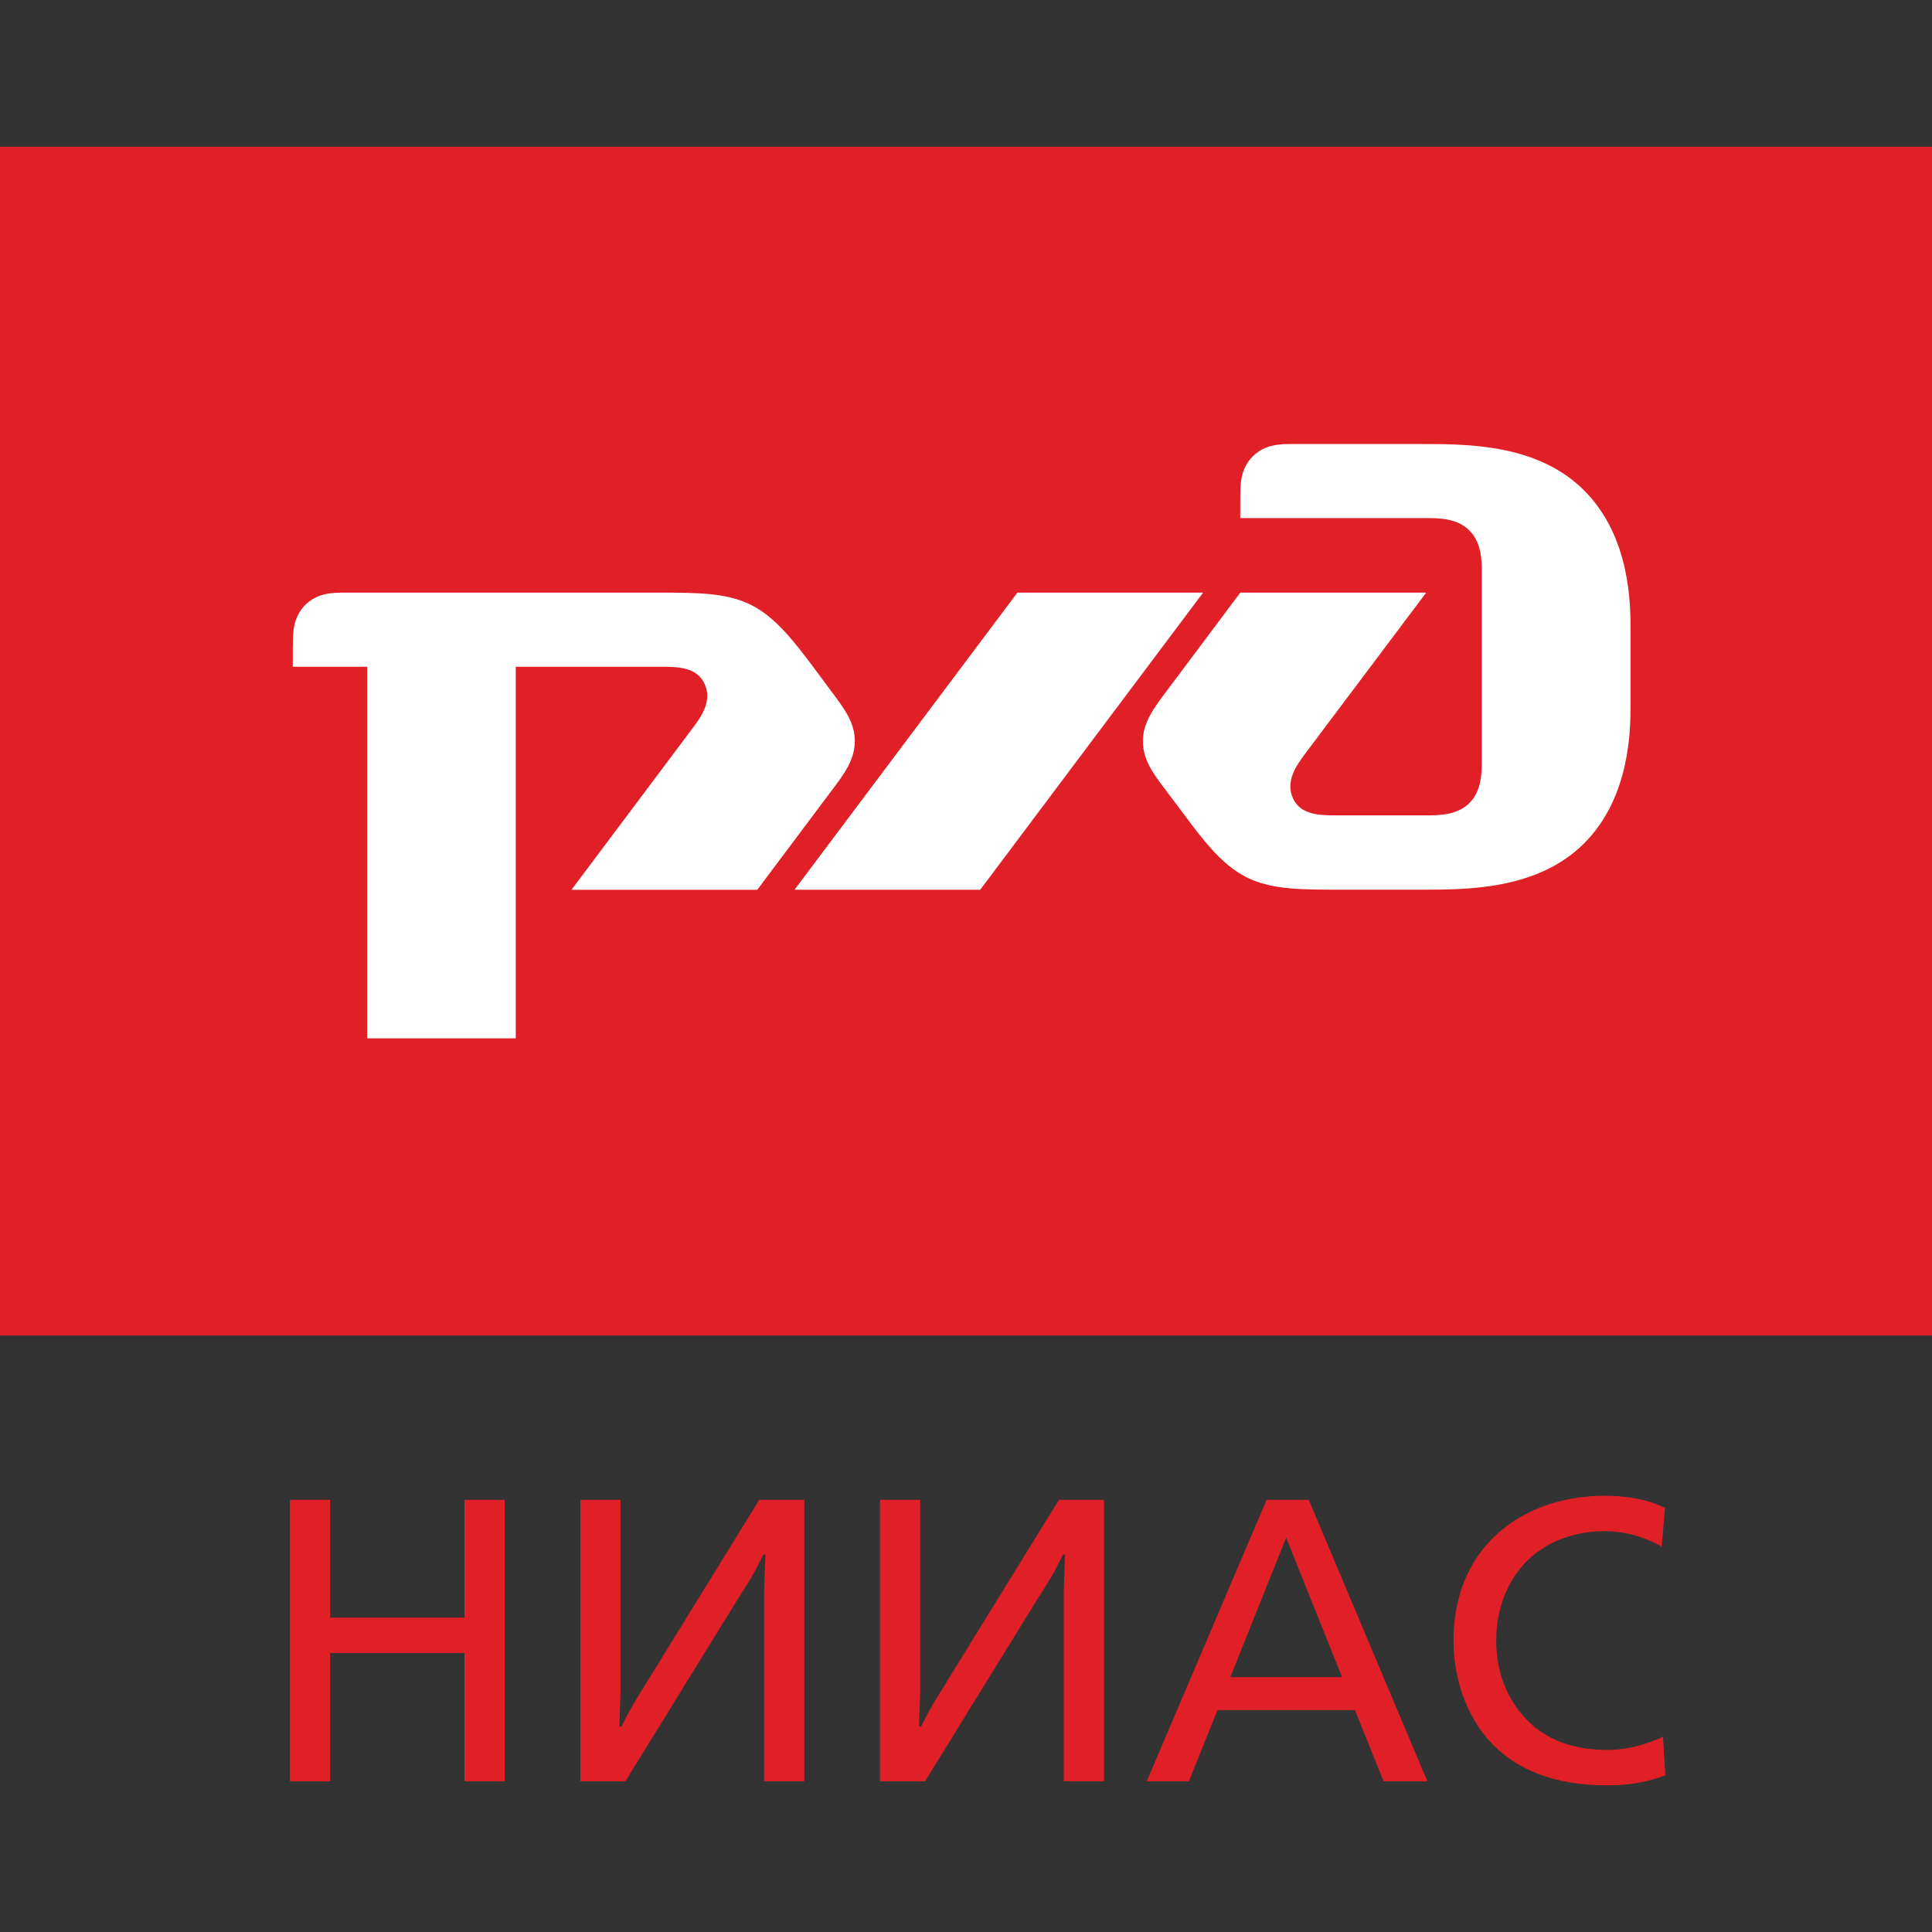 <?xml version="1.0" encoding="UTF-8"?>
<svg id="Layer_1" xmlns="http://www.w3.org/2000/svg" version="1.1" viewBox="0 0 512 512">
  <rect x="0" y="0" width="512" height="512" fill="#333333" stroke="none"/>
  <!-- Generator: Adobe Illustrator 29.1.0, SVG Export Plug-In . SVG Version: 2.1.0 Build 142)  -->
  <defs>
    <style>
      .st0 {
        fill: #fff;
      }

      .st1 {
        fill: #e11f26;
      }
    </style>
  </defs>
  <rect class="st1" y="38.88" width="512" height="315.05"/>
  <path class="st0" d="M328.68,131.58v5.72h49.27c3.26,0,8.21,0,11.47,3.3,3.28,3.28,3.28,8.19,3.28,11.5v49.22c0,3.26,0,8.22-3.28,11.48-3.28,3.28-8.22,3.28-11.47,3.28h-23.8c-4.11,0-9.46,0-11.5-4.51s.82-8.62,3.28-11.9l32.03-42.62h-49.27l-19.65,26.25c-3.3,4.4-6.16,8.21-6.16,13.12s2.63,8.48,6.16,13.13l4.93,6.54c4.89,6.56,9.84,13.13,16.39,16.41,6.58,3.28,14.37,3.28,25.03,3.28h21.34c12.28,0,30.78,0,43.08-12.28,12.3-12.32,12.3-30.36,12.3-36.94v-19.67c0-6.58,0-24.62-12.3-36.92-12.3-12.3-30.8-12.3-43.08-12.3h-34.07c-3.26,0-7.37,0-10.65,3.26-3.32,3.3-3.32,7.37-3.32,10.67"/>
  <polygon class="st0" points="269.62 157.05 318.84 157.05 259.77 235.79 210.55 235.79 269.62 157.05"/>
  <path class="st0" d="M77.62,170.96c0-3.28,0-7.37,3.28-10.65,3.28-3.26,7.37-3.26,10.67-3.26h82.46c10.65,0,18.46,0,25.02,3.26,6.56,3.3,11.48,9.85,16.43,16.39l4.89,6.59c3.5,4.66,6.16,8.21,6.16,13.12s-2.84,8.75-6.16,13.13l-19.69,26.27h-49.24l31.99-42.68c2.48-3.26,5.34-7.37,3.3-11.9-2.07-4.53-7.39-4.53-11.52-4.53h-38.53v98.47h-39.38v-98.47h-19.71v-5.74h.04Z"/>
  <g>
    <path class="st1" d="M76.83,397.47h10.65v31.21h35.6v-31.21h10.65v74.58h-10.65v-33.98h-35.6v33.98h-10.65v-74.58Z"/>
    <path class="st1" d="M153.8,397.47h10.65v50.83l-.31,9.26h.53c2.55-5.11,4.06-7.45,6.72-11.72l29.82-48.37h11.94v74.58h-10.65v-50.83l.33-9.26h-.53c-2.77,5.85-4.47,8.1-6.72,11.72l-29.84,48.37h-11.94v-74.58h0Z"/>
    <path class="st1" d="M233.21,397.47h10.65v50.83l-.31,9.26h.53c2.55-5.11,4.06-7.45,6.72-11.72l29.82-48.37h11.94v74.58h-10.65v-50.83l.33-9.26h-.53c-2.77,5.85-4.47,8.1-6.72,11.72l-29.84,48.37h-11.94v-74.58h0Z"/>
    <path class="st1" d="M335.65,397.47h11.18l31.43,74.58h-11.61l-7.57-18.86h-36.43l-7.57,18.86h-11.18l31.76-74.58h0ZM340.85,407.49l-14.8,36.97h29.62l-14.82-36.97Z"/>
    <path class="st1" d="M440.41,409.93c-4.69-2.77-10.02-4.15-15.34-4.15-6.59,0-13.21,2.03-18.22,5.96-5.96,4.69-10.34,12.68-10.34,23.02,0,9.06,3.32,15.56,7.03,19.82,5.11,5.96,12.46,9.17,22.57,9.17,3.62,0,8.75-.74,14.6-3.51l.63,10.22c-6.18,2.35-11.2,2.66-15.56,2.66-9.91,0-21.63-2.03-30.36-10.98-5.54-5.74-10.23-15.34-10.23-27.48,0-7.77,1.92-20.89,13.86-30.05,7.68-5.87,17.26-8.21,25.99-8.21,8.1,0,12.79,1.59,16.19,3.19l-.85,10.33.04.02Z"/>
  </g>
</svg>